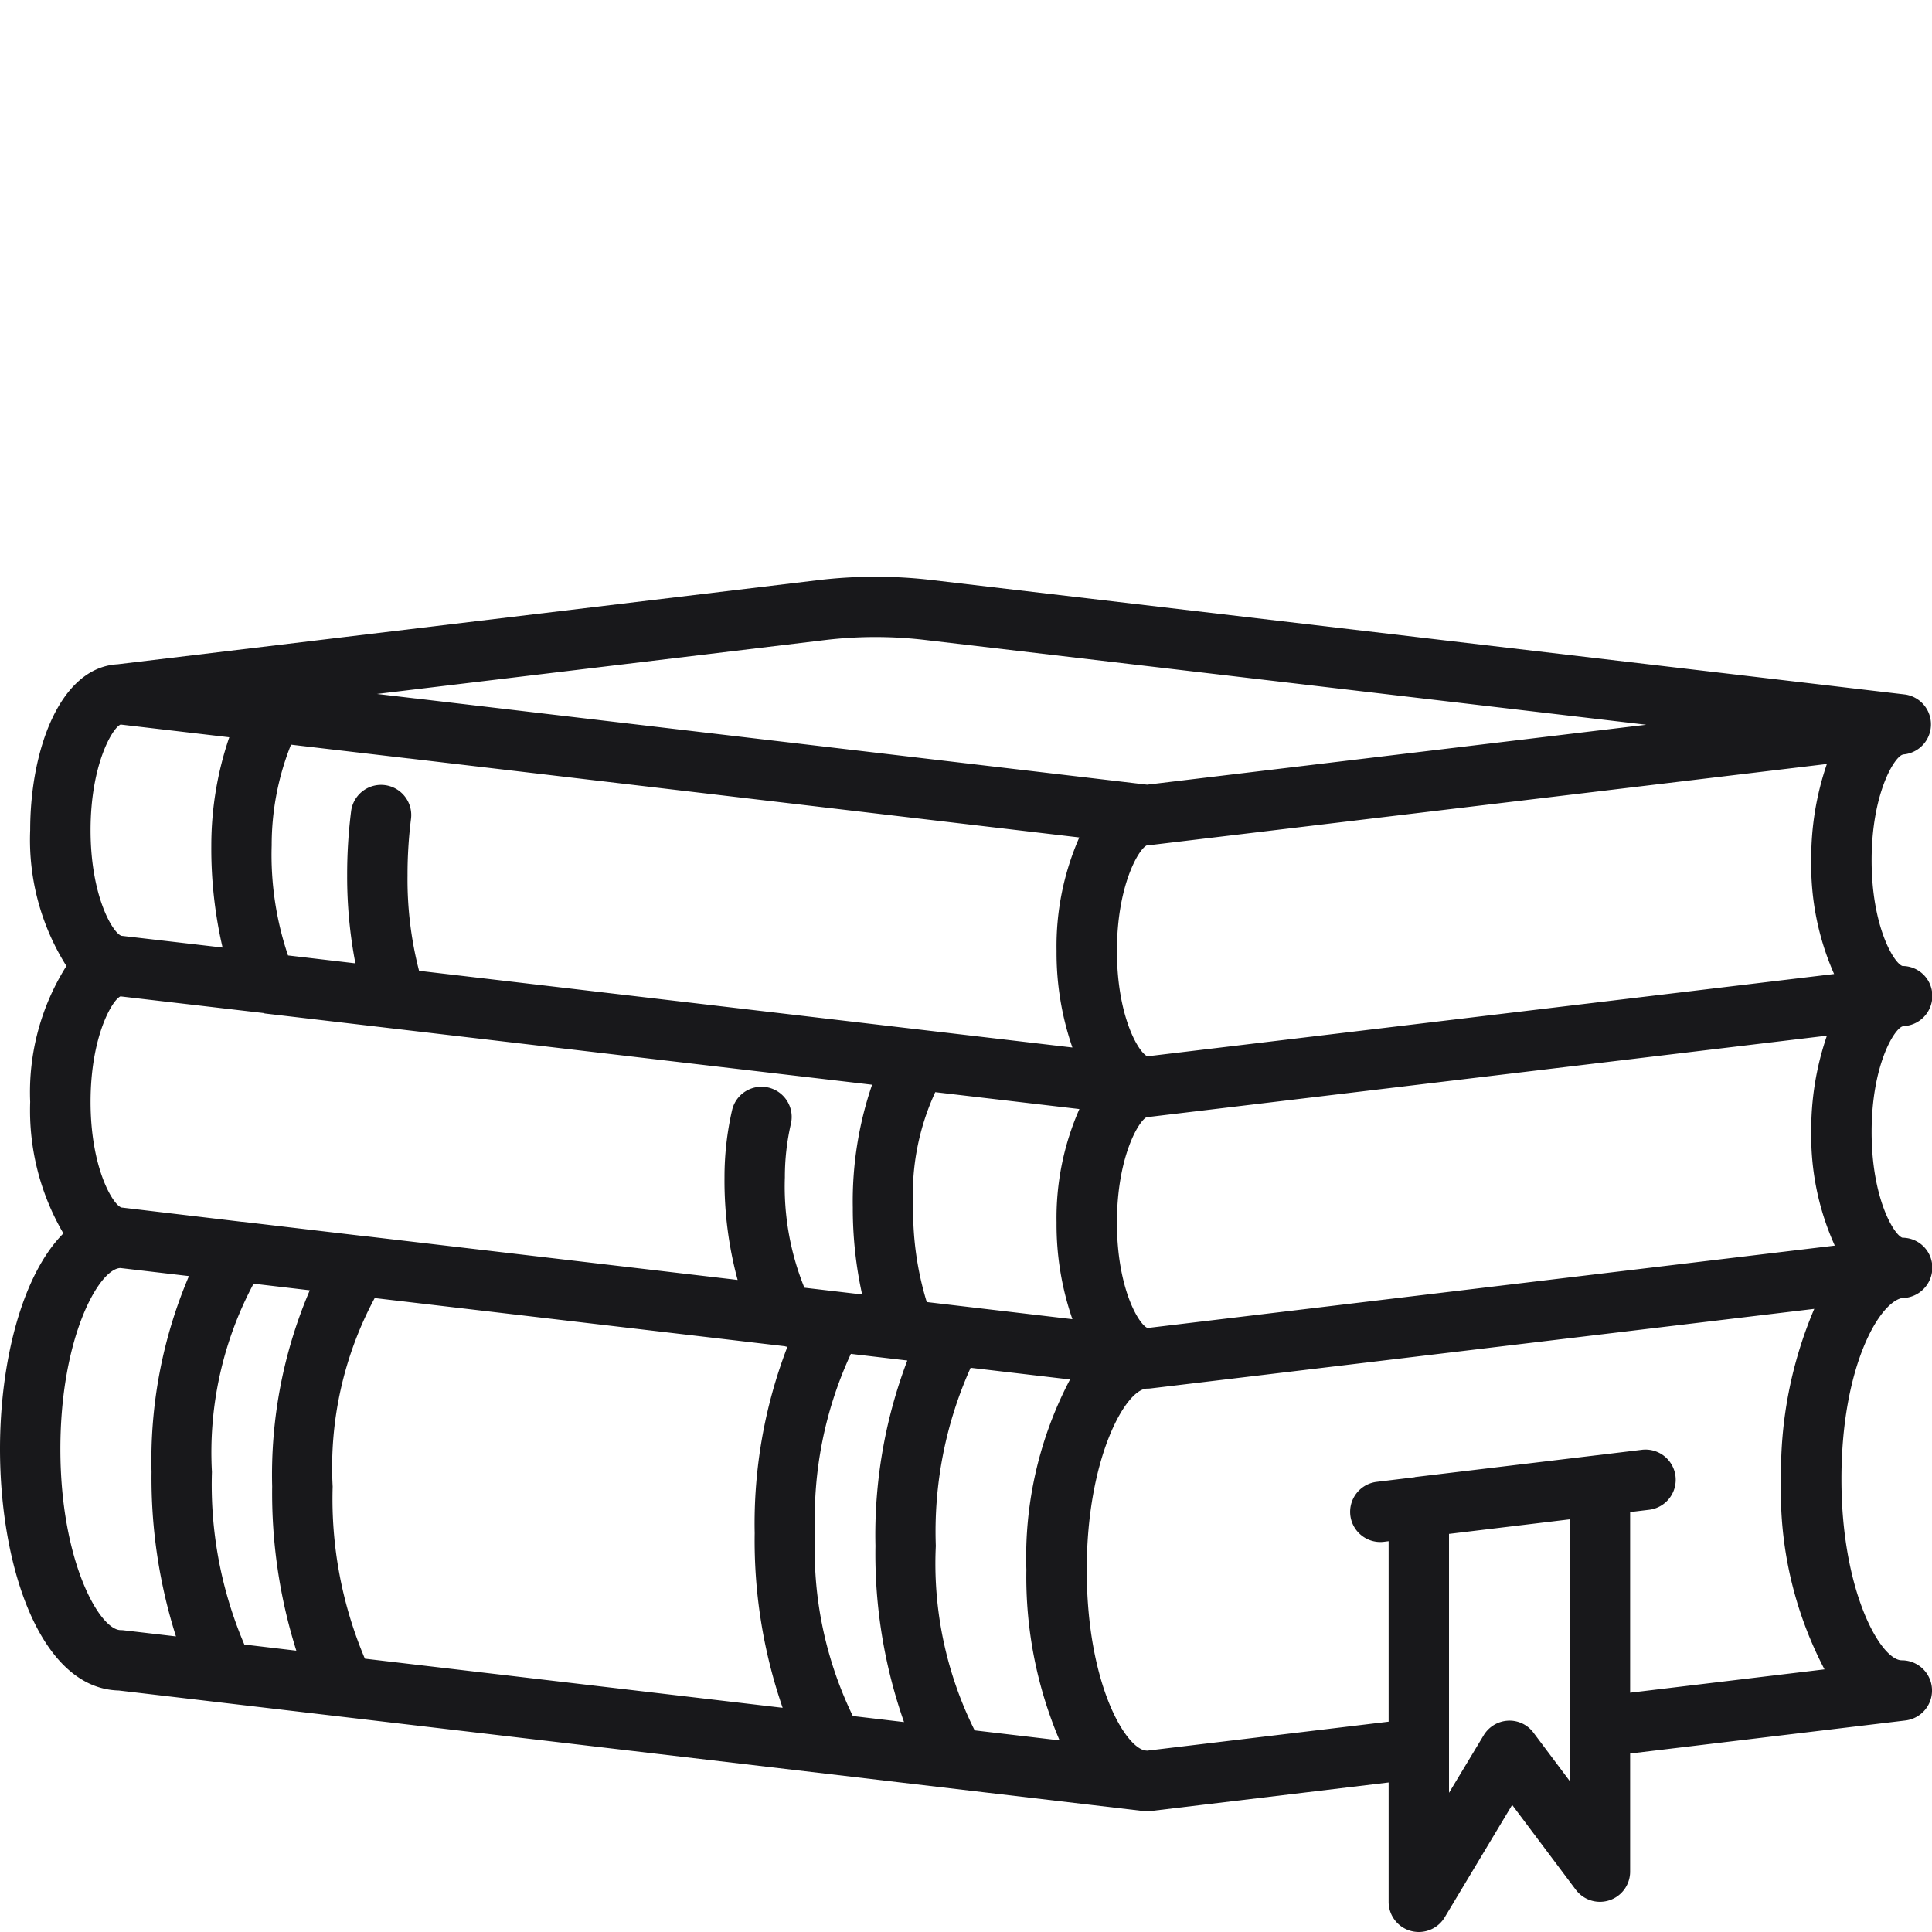 <svg xmlns="http://www.w3.org/2000/svg" fill="#18181B" viewBox="0 0 64 64" width="256" height="256">
    <path d="M63.023,34l.017-.008A1,1,0,0,0,64.011,33a.989.989,0,0,0-.989-1C62.74,31.91,62,30.693,62,28.5s.741-3.41,1.023-3.5l.014-.007a1,1,0,0,0,.08-1.986l-32.229-3.79a16.013,16.013,0,0,0-3.777,0l-23.23,2.79-.015,0C1.985,22.137,1,24.831,1,27.5A7.834,7.834,0,0,0,2.2,32,7.829,7.829,0,0,0,1,36.5a8.065,8.065,0,0,0,1.1,4.358C.719,42.248,0,45.132,0,48c0,3.942,1.351,7.933,3.934,8l33.949,3.994A.918.918,0,0,0,38,60a.939.939,0,0,0,.119-.007L46,59.047V63a1,1,0,0,0,.733.964A1.022,1.022,0,0,0,47,64a1,1,0,0,0,.857-.485l2.235-3.725L52.2,62.6A1,1,0,0,0,54,62V58.088l9.119-1.095A1,1,0,0,0,63,55c-.7,0-2-2.278-2-6,0-3.69,1.228-5.826,2-6a1.008,1.008,0,0,0,1.011-1,.99.99,0,0,0-.877-.992A1.169,1.169,0,0,0,63.015,41C62.728,40.89,62,39.676,62,37.5,62,35.3,62.741,34.09,63.023,34ZM32.287,57.321A12.384,12.384,0,0,1,31,51.21a13.239,13.239,0,0,1,1.153-5.9l3.293.387A12.639,12.639,0,0,0,34,52a13.83,13.83,0,0,0,1.1,5.652Zm-4.036-.475A12.619,12.619,0,0,1,27,50.79a12.941,12.941,0,0,1,1.186-5.941l1.87.22A16.273,16.273,0,0,0,29,51.21a16.826,16.826,0,0,0,.947,5.836Zm-16.164-1.9a13.591,13.591,0,0,1-1.067-5.7A11.863,11.863,0,0,1,12.412,43l13.563,1.593c.03,0,.057.018.087.018a.185.185,0,0,0,.023,0A16.294,16.294,0,0,0,25,50.79a16.965,16.965,0,0,0,.926,5.783Zm-3.993-.469A13.5,13.5,0,0,1,7.02,48.76,11.869,11.869,0,0,1,8.4,42.524l1.862.219a15.529,15.529,0,0,0-1.246,6.5,17.385,17.385,0,0,0,.8,5.438ZM4.022,40C3.74,39.91,3,38.693,3,36.5c0-2.174.726-3.386.992-3.494l4.737.552c.017,0,.03.013.046.015l20.114,2.36A11.906,11.906,0,0,0,28.25,40a13.254,13.254,0,0,0,.309,2.881l-1.913-.224A8.922,8.922,0,0,1,26,39a7.868,7.868,0,0,1,.2-1.775,1,1,0,1,0-1.949-.45A9.929,9.929,0,0,0,24,39a12.579,12.579,0,0,0,.435,3.4L12.047,40.944l-.021,0L8.04,40.474c-.009,0-.017,0-.026,0ZM9.64,24.668l3.883.455h.01l22.22,2.619A8.946,8.946,0,0,0,35,31.5a9.578,9.578,0,0,0,.525,3.2L13.882,32.159A12.08,12.08,0,0,1,13.5,29a14.75,14.75,0,0,1,.115-1.872,1,1,0,1,0-1.984-.256A16.749,16.749,0,0,0,11.5,29a15.174,15.174,0,0,0,.273,2.912L9.541,31.65A10.413,10.413,0,0,1,9,28,8.949,8.949,0,0,1,9.64,24.668ZM38,28h0a.945.945,0,0,0,.118-.007l22.4-2.685A9.571,9.571,0,0,0,60,28.5a8.923,8.923,0,0,0,.757,3.765L38.011,34.991C37.721,34.876,37,33.673,37,31.5,37,29.307,37.74,28.09,38,28ZM30.7,43.132A10.279,10.279,0,0,1,30.25,40a8.087,8.087,0,0,1,.732-3.821l4.774.56A8.926,8.926,0,0,0,35,40.5a9.578,9.578,0,0,0,.525,3.2Zm7.314.86C37.722,43.877,37,42.674,37,40.5c0-2.193.74-3.41,1-3.5a.939.939,0,0,0,.119-.007l22.4-2.685A9.571,9.571,0,0,0,60,37.5a8.821,8.821,0,0,0,.78,3.762ZM27.348,21.2a14.053,14.053,0,0,1,3.305,0l23.88,2.808L38,25.993,13.767,23.137h-.01l-1.269-.149Zm-23.361,2.8,3.608.423A11.091,11.091,0,0,0,7,28a14.5,14.5,0,0,0,.373,3.389L4.022,31C3.74,30.91,3,29.693,3,27.5,3,25.342,3.716,24.13,3.987,24.005ZM4,54c-.7,0-2-2.278-2-6,0-3.7,1.278-5.966,1.985-5.995l2.274.267A15.566,15.566,0,0,0,5.02,48.76a17.326,17.326,0,0,0,.809,5.448l-1.712-.2A.908.908,0,0,0,4,54Zm46.8,3.4a.985.985,0,0,0-.852-.4,1,1,0,0,0-.8.484L48,59.39V50.812l4-.482V59ZM54,56.073V50.089l.628-.076a1,1,0,0,0-.237-1.987l-1.5.182h-.007l-6,.72c-.011,0-.02.008-.031.009l-1.246.151a1,1,0,0,0,.115,1.993.945.945,0,0,0,.118-.007L46,51.054v5.979l-8,.96-.088-.01C37.222,57.816,36,55.683,36,52c0-3.722,1.3-6,2-6a.939.939,0,0,0,.119-.007L60.1,43.358A13.819,13.819,0,0,0,59,49a12.682,12.682,0,0,0,1.439,6.3Z"/>
</svg>
